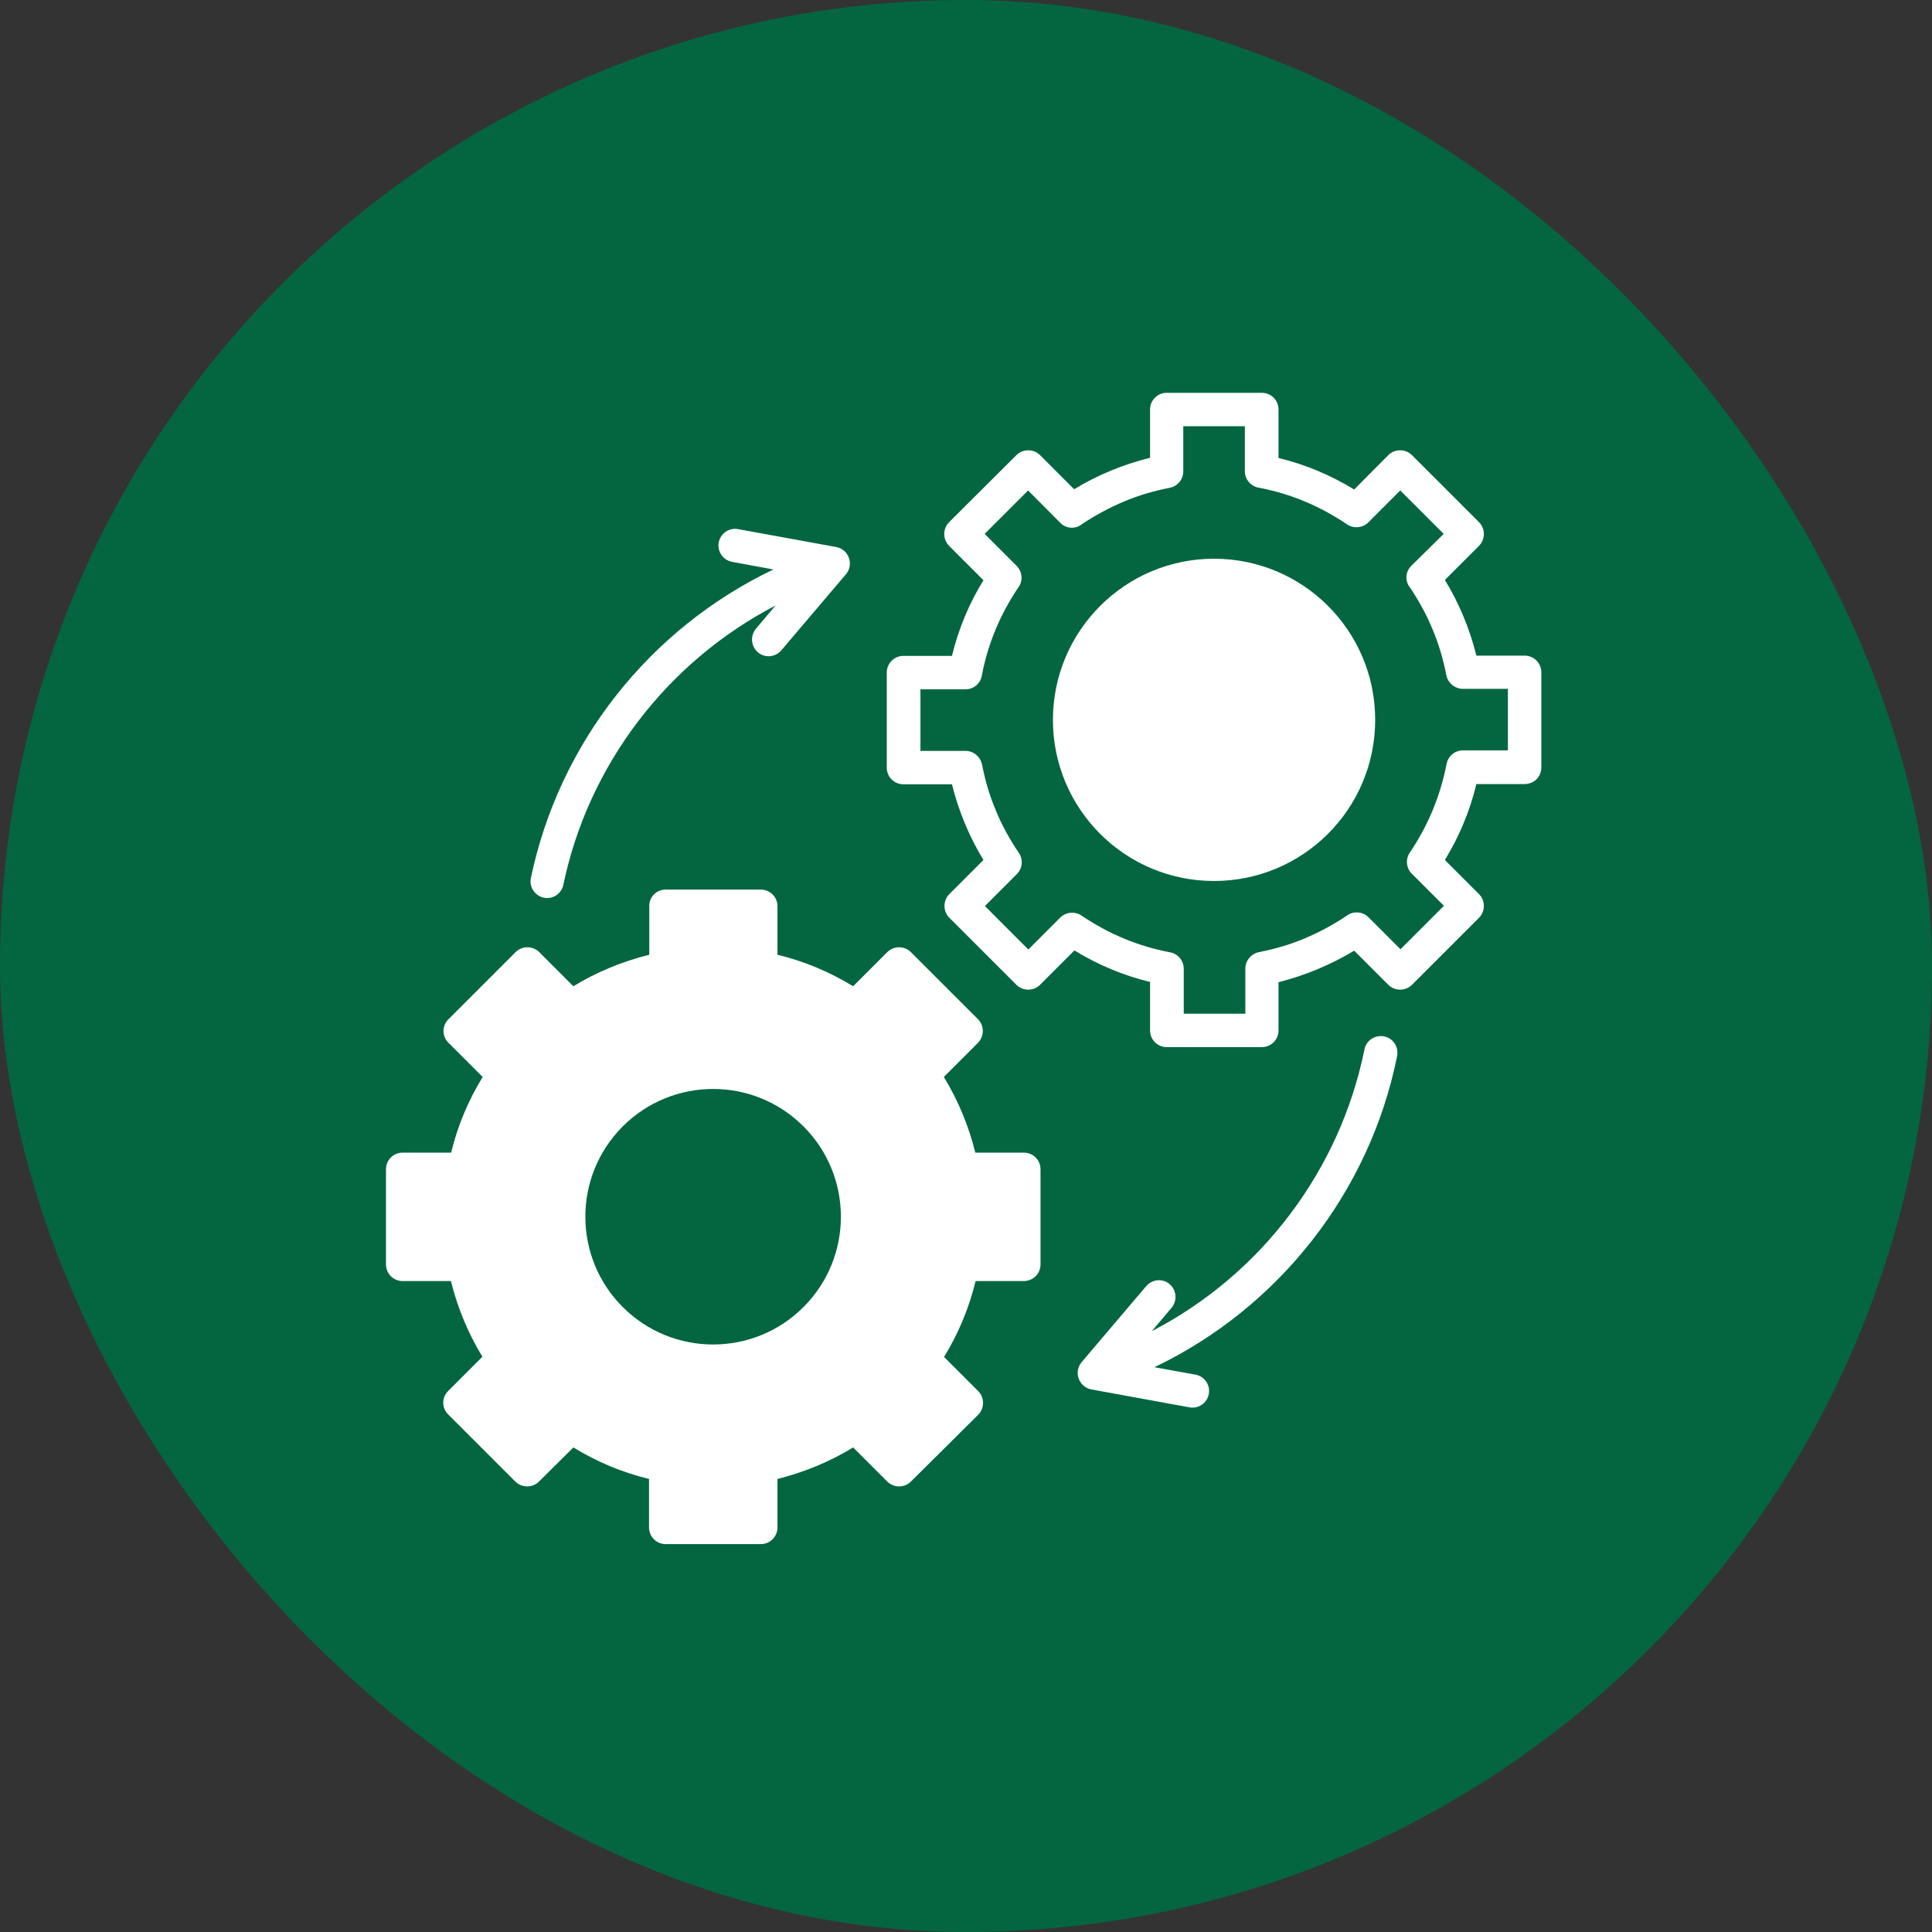 <?xml version="1.0" encoding="UTF-8"?> <svg xmlns="http://www.w3.org/2000/svg" width="411" height="411" viewBox="0 0 411 411" fill="none"><rect x="0" y="0" width="411" height="411" fill="#333333" stroke="none"/><rect width="411" height="411" rx="205.5" fill="#036641"></rect><path fill-rule="evenodd" clip-rule="evenodd" d="M170.926 239.617C160.312 229.004 143.098 229.004 132.484 239.617C121.871 250.23 121.871 267.445 132.484 278.059C143.098 288.672 160.312 288.672 170.926 278.059C181.539 267.445 181.539 250.23 170.926 239.617ZM141.625 189.242H161.836C163.816 189.242 165.391 190.816 165.391 192.797V203.105C171.078 204.477 176.512 206.762 181.488 209.809L188.75 202.547C190.121 201.176 192.406 201.176 193.777 202.547L208.047 216.816C209.418 218.187 209.418 220.422 208.047 221.844L200.785 229.105C203.832 234.082 206.066 239.516 207.488 245.203H217.797C219.777 245.203 221.352 246.777 221.352 248.758V268.969C221.352 271 219.727 272.625 217.492 272.523H207.539C206.168 278.211 203.883 283.695 200.836 288.672L208.098 295.934C209.469 297.305 209.469 299.59 208.098 300.961L193.777 315.18C192.406 316.551 190.172 316.551 188.75 315.18L181.488 307.918C176.512 310.965 171.078 313.199 165.391 314.621V324.93C165.391 326.91 163.816 328.484 161.836 328.484H141.625C139.645 328.484 138.07 326.91 138.07 324.93V314.621C132.383 313.25 126.949 310.965 121.973 307.918L114.66 315.18C113.289 316.551 111.004 316.551 109.633 315.18L95.363 300.91C93.941 299.539 93.941 297.254 95.363 295.883L102.625 288.621C99.578 283.645 97.344 278.211 95.922 272.523H85.664C83.684 272.523 82.109 270.949 82.109 268.969V248.758C82.109 246.777 83.684 245.203 85.664 245.203H95.973C97.344 239.516 99.629 234.082 102.676 229.105L95.414 221.844C93.992 220.473 93.992 218.187 95.414 216.816L109.684 202.547C111.055 201.176 113.34 201.176 114.711 202.547L121.973 209.809C126.949 206.762 132.434 204.527 138.121 203.105V192.797C138.07 190.816 139.645 189.242 141.625 189.242ZM258.27 118.859C277.211 118.859 292.547 134.195 292.547 153.137C292.547 172.078 277.211 187.414 258.27 187.414C239.328 187.414 223.992 172.078 223.992 153.137C223.992 134.246 239.328 118.859 258.27 118.859ZM248.215 83.566H268.426C270.406 83.566 271.98 85.141 271.98 87.121V97.43C277.668 98.801 283.102 101.086 288.078 104.133L295.34 96.82C296.711 95.449 298.996 95.449 300.367 96.82L314.637 111.09C316.008 112.461 316.008 114.695 314.637 116.117L307.375 123.379C310.422 128.355 312.656 133.789 314.078 139.477H324.336C326.316 139.477 327.891 141.051 327.891 143.031V163.242C327.891 165.324 326.266 166.898 324.031 166.797H314.078C312.707 172.484 310.422 177.969 307.375 182.945L314.637 190.207C316.008 191.578 316.008 193.863 314.637 195.234L300.367 209.504C298.996 210.875 296.711 210.875 295.34 209.504L288.078 202.242C283.102 205.238 277.617 207.523 271.98 208.945V219.203C271.98 221.184 270.406 222.758 268.426 222.758H248.215C246.234 222.758 244.66 221.184 244.66 219.203V208.895C238.973 207.523 233.539 205.238 228.562 202.191L221.25 209.504C219.879 210.875 217.594 210.875 216.223 209.504L201.953 195.234C200.582 193.863 200.582 191.578 201.953 190.207L209.215 182.945C206.168 177.969 203.934 172.535 202.512 166.848H192.203C190.223 166.848 188.648 165.273 188.648 163.293V143.082C188.648 141.102 190.223 139.527 192.203 139.527H202.512C203.883 133.84 206.168 128.355 209.215 123.43L201.902 116.117C200.531 114.746 200.531 112.461 201.902 111.09L216.223 96.82C217.594 95.449 219.879 95.449 221.25 96.82L228.512 104.082C233.488 101.035 238.973 98.801 244.66 97.379V87.121C244.66 85.141 246.234 83.566 248.215 83.566ZM264.82 90.676H251.719V100.07C251.82 101.848 250.602 103.422 248.824 103.777C245.422 104.438 242.121 105.402 239.023 106.723C235.926 108.043 232.98 109.617 230.188 111.496C228.816 112.613 226.785 112.512 225.516 111.191L218.711 104.336L209.469 113.578L216.273 120.383C217.441 121.551 217.695 123.48 216.68 124.902C214.75 127.746 213.125 130.742 211.805 133.891C210.535 136.937 209.57 140.137 208.91 143.488C208.707 145.266 207.234 146.637 205.406 146.637H195.809V159.738H205.406C207.082 159.738 208.555 160.957 208.91 162.633C209.57 166.035 210.535 169.336 211.855 172.434C213.125 175.531 214.75 178.477 216.629 181.27C217.695 182.641 217.594 184.672 216.324 185.941L209.52 192.746L218.762 201.988L225.566 195.184C226.734 194.016 228.664 193.813 230.086 194.777C232.93 196.707 235.926 198.332 239.074 199.652C242.121 200.922 245.32 201.887 248.672 202.547C250.449 202.75 251.82 204.273 251.82 206.051V215.648H264.922V206.051C264.922 204.375 266.141 202.902 267.816 202.547C271.219 201.887 274.52 200.922 277.617 199.602C280.715 198.281 283.66 196.707 286.453 194.828C287.824 193.762 289.855 193.863 291.125 195.133L297.93 201.938L307.172 192.695L300.367 185.891C299.148 184.723 298.945 182.793 299.91 181.371C303.77 175.684 306.41 169.336 307.73 162.531C308.035 160.906 309.457 159.637 311.184 159.637H320.781V146.535H311.184C309.508 146.535 308.035 145.316 307.68 143.641C307.02 140.238 306.055 136.937 304.734 133.84C303.465 130.742 301.84 127.797 299.961 125.004C298.844 123.633 298.945 121.602 300.266 120.332L307.121 113.578L297.879 104.336L291.074 111.141C289.906 112.309 287.977 112.512 286.555 111.547C283.711 109.617 280.715 107.992 277.566 106.672C274.52 105.402 271.32 104.438 267.969 103.777C266.191 103.574 264.82 102.051 264.82 100.273V90.676ZM290.262 223.266C290.617 221.336 292.496 220.117 294.426 220.473C296.355 220.828 297.574 222.707 297.219 224.637C291.43 253.48 272.133 278.16 245.574 290.855L254.309 292.43C256.238 292.785 257.508 294.613 257.152 296.543C256.797 298.473 254.969 299.742 253.039 299.387L232.168 295.578C229.477 295.07 228.359 291.82 230.086 289.789L243.848 273.59C245.117 272.117 247.352 271.914 248.824 273.184C250.297 274.453 250.5 276.688 249.23 278.211L245.016 283.188C268.273 271.152 285.031 249.012 290.262 223.266ZM155.742 119.52C153.813 119.164 152.543 117.336 152.898 115.406C153.254 113.477 155.082 112.207 157.012 112.562L177.883 116.371C180.625 116.879 181.691 120.129 179.965 122.16L166.203 138.359C164.934 139.832 162.699 140.035 161.227 138.766C159.754 137.496 159.551 135.262 160.82 133.738L164.984 128.812C141.93 140.797 125.172 162.684 119.84 188.227C119.434 190.156 117.555 191.375 115.676 190.969C113.797 190.562 112.527 188.684 112.934 186.805C118.926 158.063 138.172 133.738 164.527 121.145L155.742 119.52Z" fill="white"></path></svg> 
